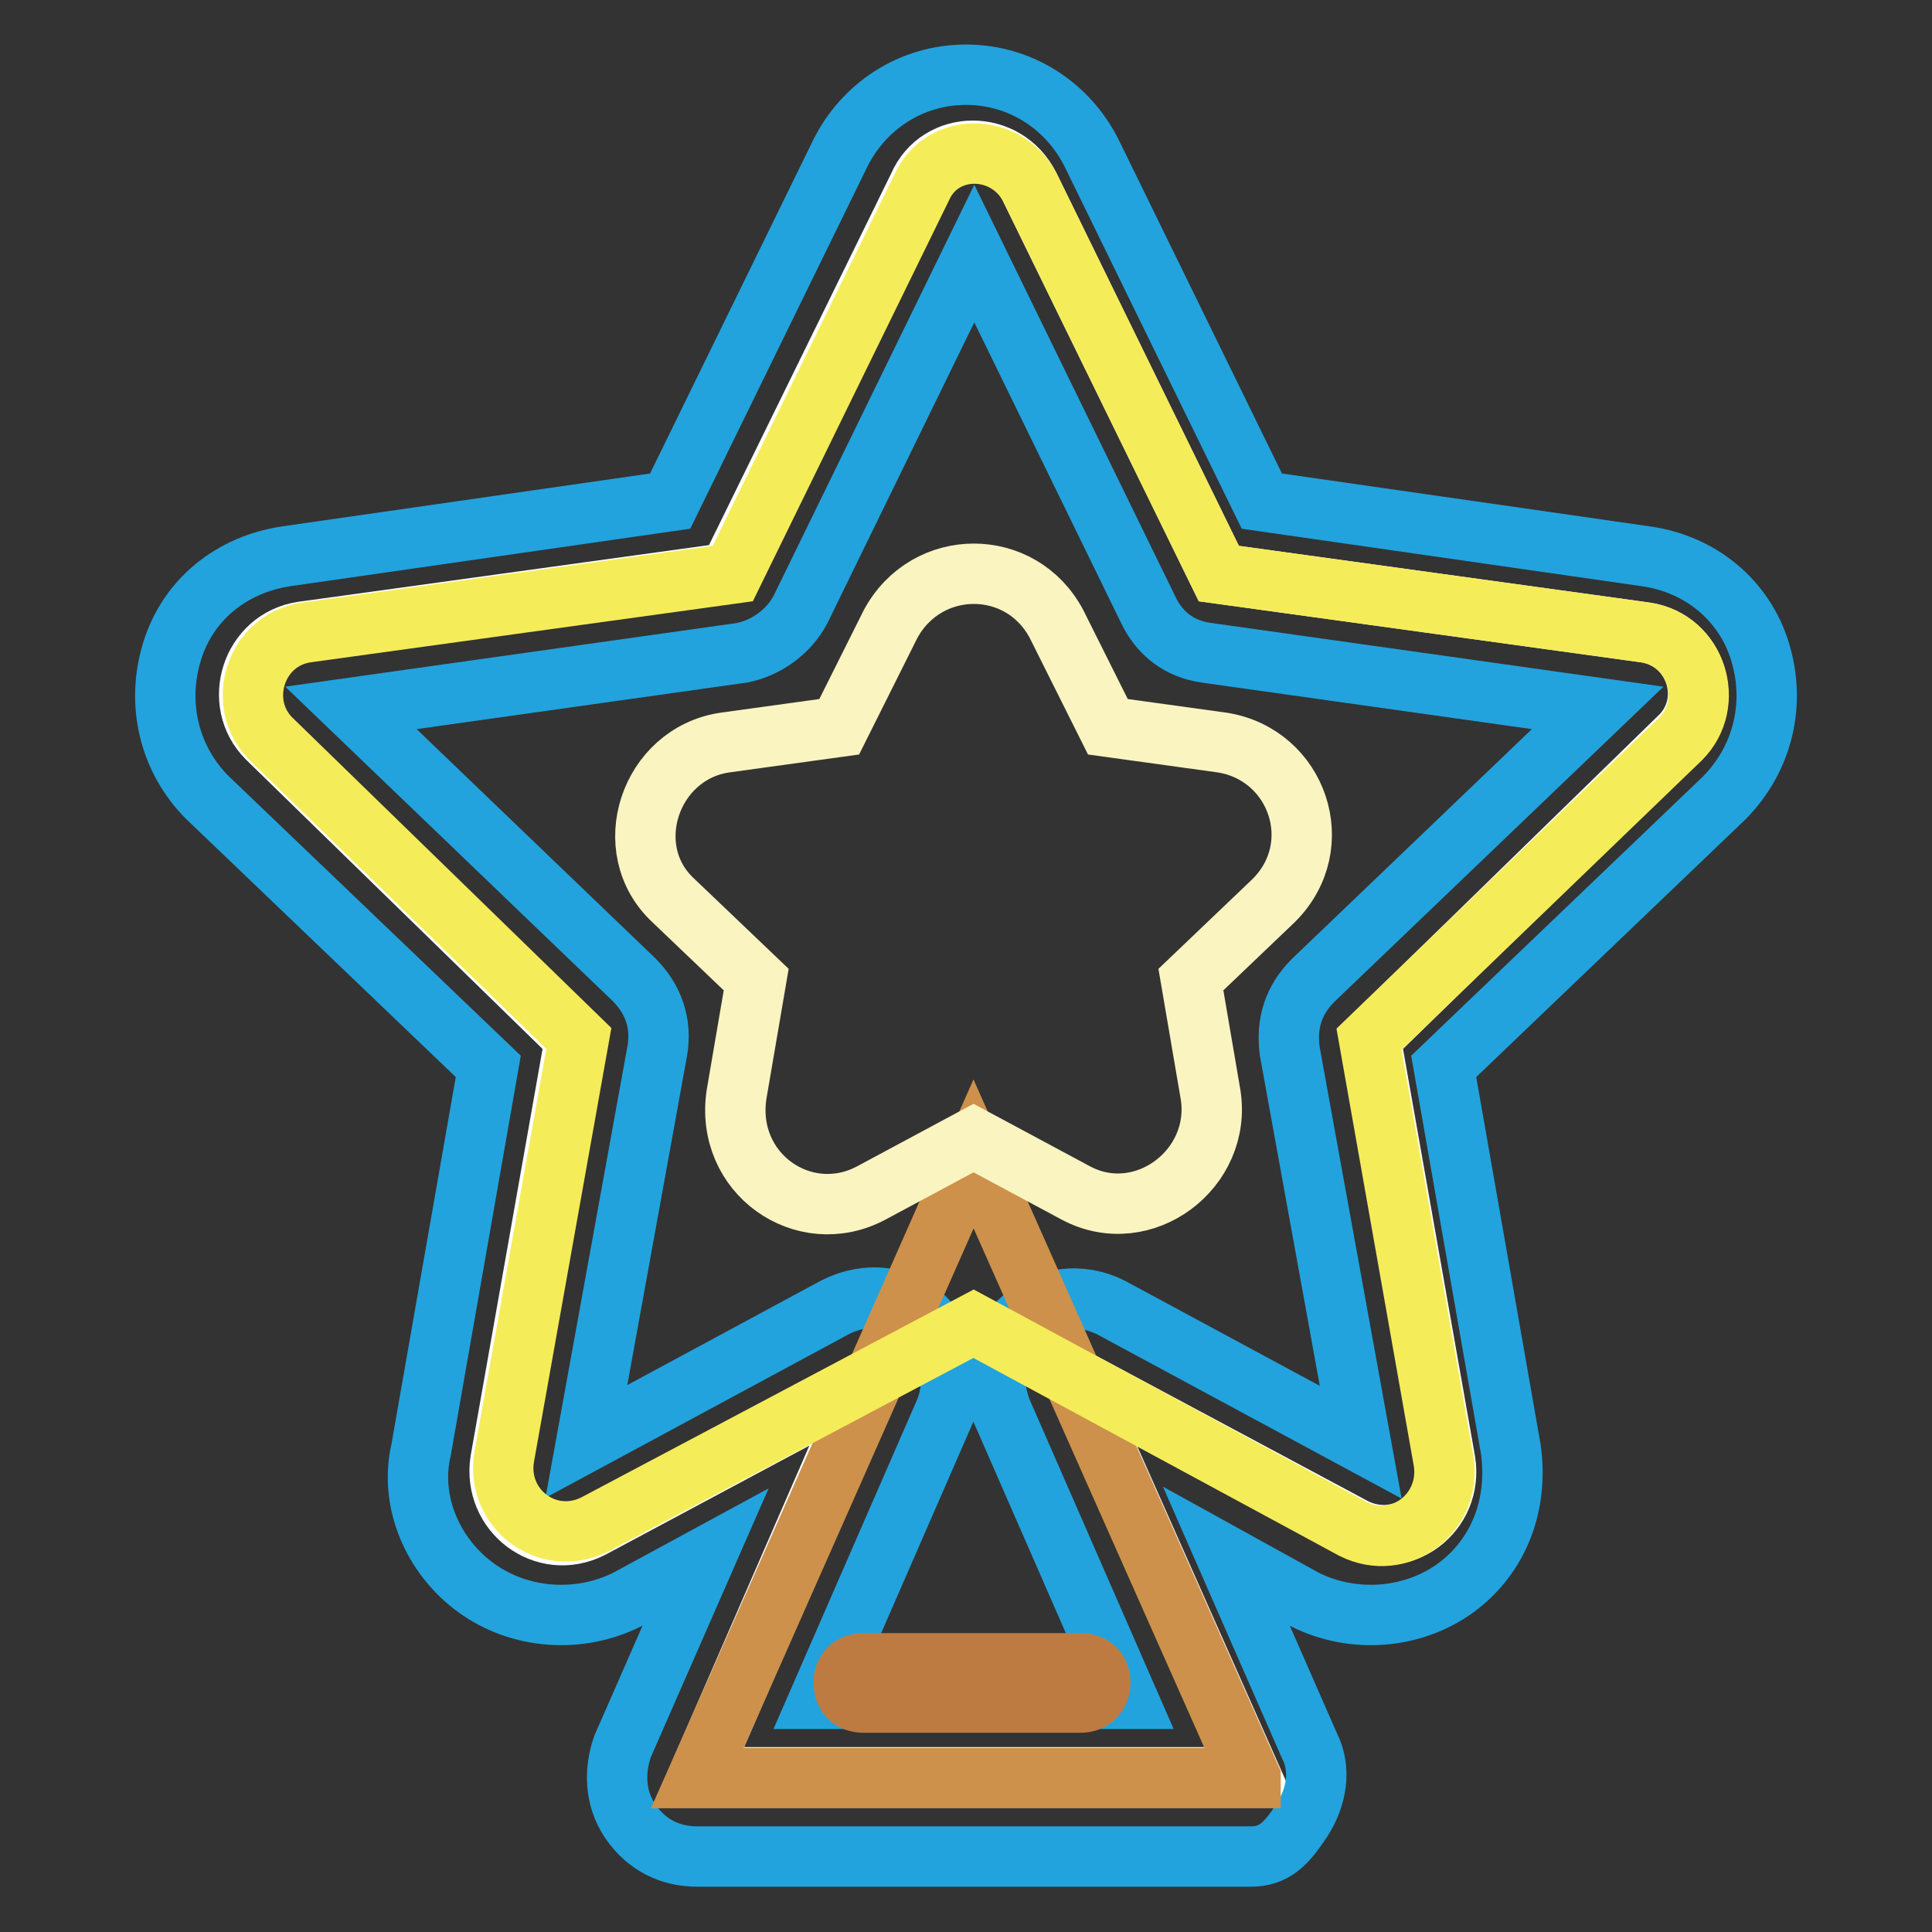 <?xml version="1.0" encoding="utf-8"?>
<!-- Svg Vector Icons : http://www.onlinewebfonts.com/icon -->
<!DOCTYPE svg PUBLIC "-//W3C//DTD SVG 1.1//EN" "http://www.w3.org/Graphics/SVG/1.1/DTD/svg11.dtd">
<svg version="1.1" xmlns="http://www.w3.org/2000/svg" xmlns:xlink="http://www.w3.org/1999/xlink" x="0px" y="0px" viewBox="0 0 256 256" enable-background="new 0 0 256 256" xml:space="preserve">
<rect x="0" y="0" width="256" height="256" fill="#333333" stroke="none"/>
<g> <path stroke-width="8" fill-opacity="0" stroke="#ffffff"  d="M218,83.8l-56.5-7.8l-25.1-51.3c-3.1-6.3-12-6.3-14.7,0L96.6,75.9l-56.5,7.8c-6.8,1-9.4,9.4-4.7,14.1 l40.8,39.8l-9.9,56c-1,6.8,5.8,12,12,8.9l37.2-19.9l-23,52.9h73.3l-23.5-52.9l37.2,19.9c6.3,3.1,13.1-2.1,12-8.9l-9.9-56l40.8-39.8 C227.4,93.2,224.8,84.8,218,83.8z"/> <path stroke-width="8" fill-opacity="0" stroke="#22a3dd"  d="M165.7,246H92.4c-3.7,0-6.8-1.6-8.9-4.7c-2.1-3.1-2.1-6.8-1-9.9l11-25.1L83,212c-6.3,3.1-14.1,2.6-19.9-1.6 c-5.8-4.2-8.9-11.5-7.3-18.3l8.9-50.8l-37.2-35.6c-5.2-5.2-6.8-12.6-4.7-19.4c2.1-6.8,7.8-11.5,15.2-12.6l50.8-7.3l22.5-46 c3.1-6.3,9.4-10.5,16.7-10.5c7.3,0,13.6,4.2,16.7,10.5l22.5,46l50.8,7.3c7.3,1,13.1,5.8,15.2,12.6c2.1,6.8,0.5,14.1-4.7,19.4 l-37.2,35.6l8.9,50.8c1,7.3-1.6,14.1-7.3,18.3c-5.8,4.2-13.6,4.7-19.9,1.6l-10.5-5.8l11,25.1c1.6,3.1,1,6.8-1,9.9 C170.4,244.4,168.8,246,165.7,246L165.7,246z M108.6,225.1h40.8l-16.7-38.2c-1.6-4.2-1-8.9,2.6-12c3.1-3.1,7.9-3.7,12-1.6l33,17.8 l-9.4-51.8c-0.5-3.7,0.5-6.8,3.1-9.4l37.7-36.1l-51.8-7.3c-3.7-0.5-6.3-2.6-7.8-5.8l-23-47.1l-23,47.1c-1.6,3.1-4.7,5.2-7.8,5.8 l-51.8,7.3L84,129.8c2.6,2.6,3.7,5.8,3.1,9.4l-9.4,51.8l33-17.8c4.2-2.1,8.9-1.6,12,1.6c3.1,3.1,4.2,7.8,2.6,12L108.6,225.1 L108.6,225.1z"/> <path stroke-width="8" fill-opacity="0" stroke="#cd914b"  d="M165.7,235.5L129,152.9l-36.6,82.7H165.7z"/> <path stroke-width="8" fill-opacity="0" stroke="#f5ec59"  d="M136.4,24.7l25.1,51.3l56.5,7.8c6.8,1,9.4,9.4,4.7,14.1l-41.3,39.8l9.9,56c1,6.8-5.8,12-12,8.9L129,175.4 L78.8,202c-6.3,3.1-13.1-2.1-12-8.9l9.9-55.5L35.9,97.9c-4.7-4.7-2.1-13.1,4.7-14.1l56.5-7.8l25.1-51.3 C124.9,18.9,133.2,18.9,136.4,24.7z"/> <path stroke-width="8" fill-opacity="0" stroke="#faf4c1"  d="M140,82.7l6.8,13.6l15.2,2.1c9.9,1.6,14.1,13.6,6.8,20.9l-11,10.5l2.6,15.2c1.6,9.9-8.9,17.8-17.8,13.1 l-13.6-7.3l-13.6,7.3c-8.9,4.7-19.4-2.6-17.8-13.1l2.6-15.2l-11-10.5c-7.3-6.8-3.1-19.4,6.8-20.9l15.2-2.1l6.8-13.6 C122.8,73.8,135.3,73.8,140,82.7z"/> <path stroke-width="8" fill-opacity="0" stroke="#be7b41"  d="M143.2,225.6h-28.8c-1.6,0-2.6-1-2.6-2.6c0-1.6,1-2.6,2.6-2.6h28.8c1.6,0,2.6,1,2.6,2.6 C145.8,224.5,144.7,225.6,143.2,225.6z"/></g>
</svg>